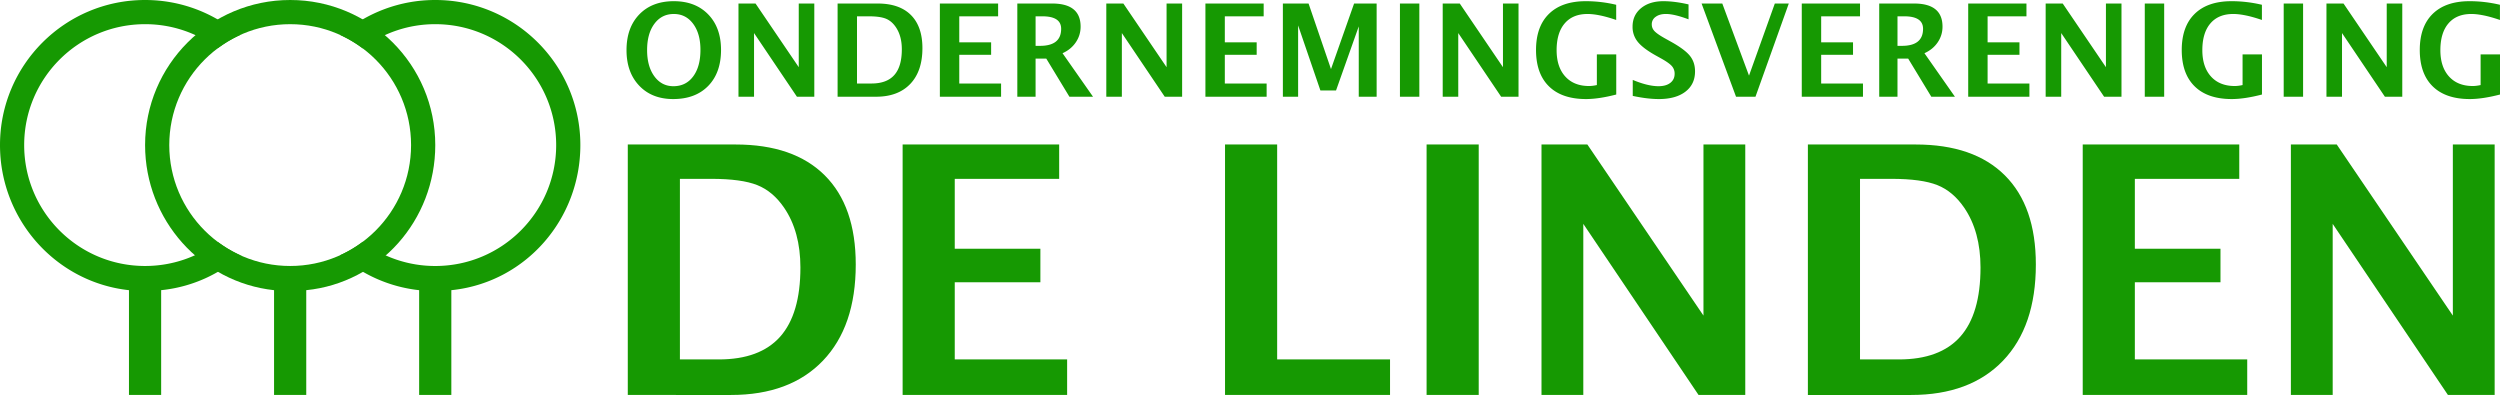 <svg xmlns="http://www.w3.org/2000/svg" width="280" height="45"><g fill="#169902" fill-rule="evenodd"><g fill-rule="nonzero"><path d="M70.312 44.236V16.183h12.074c4.347 0 7.677 1.153 9.99 3.46 2.312 2.305 3.468 5.632 3.468 9.979 0 4.625-1.226 8.217-3.677 10.776-2.452 2.558-5.883 3.838-10.293 3.838H70.312Zm5.838-3.98h4.36c3.07 0 5.36-.85 6.87-2.55 1.51-1.7 2.266-4.28 2.266-7.743 0-2.679-.607-4.91-1.82-6.691-.834-1.226-1.838-2.072-3.014-2.54-1.175-.467-2.887-.701-5.136-.701H76.15v20.224ZM101.094 44.236V16.183h17.533v3.848h-11.695v7.828h9.591v3.753h-9.591v8.643h12.586v3.981zM137.203 44.236V16.183h5.838v24.072h12.643v3.981zM159.778 44.236V16.183h5.838v28.053zM172.648 44.236V16.183h5.137l13.003 19.163V16.183h4.682v28.053h-5.232L177.33 25.073v19.163zM202.483 44.236V16.183h12.074c4.347 0 7.677 1.153 9.99 3.46 2.312 2.305 3.468 5.632 3.468 9.979 0 4.625-1.226 8.217-3.677 10.776-2.452 2.558-5.883 3.838-10.293 3.838h-11.562Zm5.838-3.98h4.36c3.07 0 5.36-.85 6.87-2.55 1.51-1.7 2.266-4.28 2.266-7.743 0-2.679-.607-4.91-1.82-6.691-.834-1.226-1.839-2.072-3.014-2.54-1.175-.467-2.887-.701-5.137-.701h-3.525v20.224ZM233.265 44.236V16.183h17.533v3.848h-11.695v7.828h9.591v3.753h-9.591v8.643h12.586v3.981zM256.579 44.236V16.183h5.137l13.003 19.163V16.183h4.682v28.053h-5.232l-12.908-19.163v19.163z"/></g><g fill-rule="nonzero"><path d="M75.396 11.094c-1.584 0-2.852-.498-3.801-1.495-.95-.997-1.425-2.325-1.425-3.985 0-1.678.477-3.011 1.432-3.999.954-.987 2.243-1.481 3.865-1.481 1.612 0 2.897.494 3.854 1.481.957.988 1.435 2.313 1.435 3.978 0 1.702-.478 3.044-1.435 4.027-.957.983-2.265 1.474-3.925 1.474Zm.028-1.439c.931 0 1.668-.365 2.211-1.096.544-.731.815-1.722.815-2.973 0-1.213-.273-2.187-.818-2.92-.545-.734-1.267-1.1-2.165-1.1-.908 0-1.633.366-2.176 1.1-.543.733-.815 1.714-.815 2.941 0 1.218.27 2.197.811 2.938.541.74 1.253 1.11 2.137 1.11ZM82.71 10.833V.395h1.911l4.839 7.13V.395h1.742v10.438h-1.947l-4.803-7.13v7.13zM93.811 10.833V.395h4.493c1.617 0 2.856.429 3.717 1.287.86.858 1.29 2.096 1.29 3.713 0 1.721-.456 3.058-1.368 4.01-.912.952-2.188 1.428-3.83 1.428h-4.302Zm2.173-1.48h1.622c1.142 0 1.995-.317 2.556-.95.562-.632.843-1.592.843-2.88 0-.997-.225-1.827-.677-2.49-.31-.456-.684-.771-1.121-.945-.438-.174-1.075-.261-1.912-.261h-1.311v7.525ZM105.265 10.833V.395h6.524v1.432h-4.351V4.74h3.568v1.396h-3.568v3.216h4.683v1.481zM113.94 10.833V.395h3.908c2.12 0 3.18.863 3.18 2.588 0 .645-.18 1.231-.54 1.76-.359.529-.854.935-1.484 1.217l3.414 4.873h-2.645l-2.588-4.267h-1.2v4.267h-2.045Zm2.046-5.698h.5c1.576 0 2.363-.638 2.363-1.912 0-.93-.703-1.396-2.109-1.396h-.754v3.308ZM123.906 10.833V.395h1.911l4.839 7.13V.395h1.742v10.438h-1.947l-4.803-7.13v7.13zM135.007 10.833V.395h6.524v1.432h-4.351V4.74h3.568v1.396h-3.568v3.216h4.683v1.481zM143.682 10.833V.395h2.878l2.511 7.342 2.588-7.342h2.525v10.438h-2.003V2.955l-2.546 7.18h-1.749l-2.497-7.286v7.984zM156.794 10.833V.395h2.172v10.438zM161.583 10.833V.395h1.911l4.838 7.13V.395h1.742v10.438h-1.946l-4.803-7.13v7.13zM181.02 10.586c-1.307.339-2.435.508-3.385.508-1.8 0-3.184-.474-4.15-1.421-.967-.947-1.45-2.305-1.45-4.073 0-1.754.483-3.103 1.45-4.048.966-.945 2.342-1.418 4.129-1.418 1.142 0 2.276.134 3.4.402v1.7c-1.303-.447-2.373-.67-3.21-.67-1.105 0-1.958.352-2.56 1.058-.602.705-.903 1.704-.903 2.997 0 1.25.322 2.232.967 2.945.644.712 1.532 1.068 2.666 1.068.249 0 .54-.035.874-.106V6.094h2.172v4.492Zm1.848.156V8.95c1.124.47 2.086.705 2.885.705.56 0 1-.124 1.322-.373.322-.25.483-.588.483-1.016a1.26 1.26 0 0 0-.303-.857c-.202-.233-.585-.509-1.15-.829l-.698-.388c-.935-.526-1.596-1.03-1.982-1.512a2.624 2.624 0 0 1-.578-1.69c0-.86.316-1.551.949-2.073.632-.522 1.468-.783 2.507-.783.832 0 1.77.12 2.814.36v1.671c-1.067-.4-1.911-.6-2.532-.6-.48 0-.864.108-1.153.322a1 1 0 0 0-.434.842c0 .287.101.539.303.755.203.216.584.482 1.143.797l.748.416c1.006.564 1.7 1.084 2.08 1.559.381.475.572 1.053.572 1.735 0 .969-.36 1.728-1.08 2.278-.719.55-1.711.825-2.976.825-.837 0-1.81-.117-2.92-.352ZM194.435 10.833 190.577.395h2.32l2.991 8.076L198.78.395h1.565l-3.731 10.438zM201.798 10.833V.395h6.524v1.432h-4.351V4.74h3.568v1.396h-3.568v3.216h4.683v1.481zM210.473 10.833V.395h3.908c2.12 0 3.18.863 3.18 2.588 0 .645-.18 1.231-.54 1.76-.359.529-.854.935-1.484 1.217l3.414 4.873h-2.645l-2.588-4.267h-1.2v4.267h-2.045Zm2.046-5.698h.5c1.576 0 2.363-.638 2.363-1.912 0-.93-.703-1.396-2.109-1.396h-.754v3.308ZM220.439 10.833V.395h6.524v1.432h-4.352V4.74h3.569v1.396h-3.569v3.216h4.683v1.481zM229.114 10.833V.395h1.911l4.839 7.13V.395h1.742v10.438h-1.947l-4.803-7.13v7.13zM240.215 10.833V.395h2.173v10.438zM253.34 10.586c-1.306.339-2.435.508-3.385.508-1.8 0-3.184-.474-4.15-1.421-.966-.947-1.45-2.305-1.45-4.073 0-1.754.484-3.103 1.45-4.048.966-.945 2.342-1.418 4.13-1.418 1.142 0 2.275.134 3.399.402v1.7c-1.303-.447-2.372-.67-3.21-.67-1.104 0-1.958.352-2.56 1.058-.601.705-.902 1.704-.902 2.997 0 1.25.322 2.232.966 2.945.644.712 1.533 1.068 2.666 1.068.25 0 .54-.035.874-.106V6.094h2.173v4.492ZM255.774 10.833V.395h2.172v10.438zM260.563 10.833V.395h1.911l4.839 7.13V.395h1.742v10.438h-1.947l-4.803-7.13v7.13zM280 10.586c-1.306.339-2.435.508-3.385.508-1.8 0-3.184-.474-4.15-1.421-.967-.947-1.45-2.305-1.45-4.073 0-1.754.483-3.103 1.45-4.048.966-.945 2.342-1.418 4.13-1.418 1.142 0 2.275.134 3.399.402v1.7c-1.303-.447-2.372-.67-3.21-.67-1.104 0-1.958.352-2.56 1.058-.601.705-.902 1.704-.902 2.997 0 1.25.322 2.232.966 2.945.644.712 1.533 1.068 2.666 1.068.25 0 .54-.035.874-.106V6.094h2.173v4.492Z"/></g><path d="M48.75 0C57.724 0 65 7.275 65 16.25c0 8.305-6.081 15.235-14.12 16.213l-.33.037v11.736h-3.606V32.5a16.004 16.004 0 0 1-8.864-3.908 13.57 13.57 0 0 0 2.545-1.508 13.476 13.476 0 0 0 8.125 2.707c7.478 0 13.541-6.062 13.541-13.541S56.228 2.708 48.75 2.708a13.482 13.482 0 0 0-8.126 2.708 13.494 13.494 0 0 0-2.48-1.479A16.188 16.188 0 0 1 48.75 0Zm-32.5 0c4.053 0 7.76 1.484 10.606 3.938-.883.404-1.714.901-2.482 1.478a13.476 13.476 0 0 0-8.124-2.708C8.77 2.708 2.708 8.771 2.708 16.25S8.771 29.79 16.25 29.79c3.049 0 5.862-1.007 8.125-2.707a13.494 13.494 0 0 0 2.581 1.524 15.827 15.827 0 0 1-8.575 3.855l-.332.037v11.736h-3.605V32.5C6.296 31.624 0 24.63 0 16.25 0 7.275 7.275 0 16.25 0Z"/><path d="M32.5 0c8.974 0 16.25 7.275 16.25 16.25 0 8.42-6.249 15.425-14.45 16.25v11.736h-3.606V32.5c-8.148-.876-14.444-7.869-14.444-16.25C16.25 7.275 23.525 0 32.5 0Zm0 2.708c-7.479 0-13.542 6.063-13.542 13.542S25.021 29.79 32.5 29.79 46.04 23.73 46.04 16.25 39.98 2.708 32.5 2.708Z"/></g></svg>